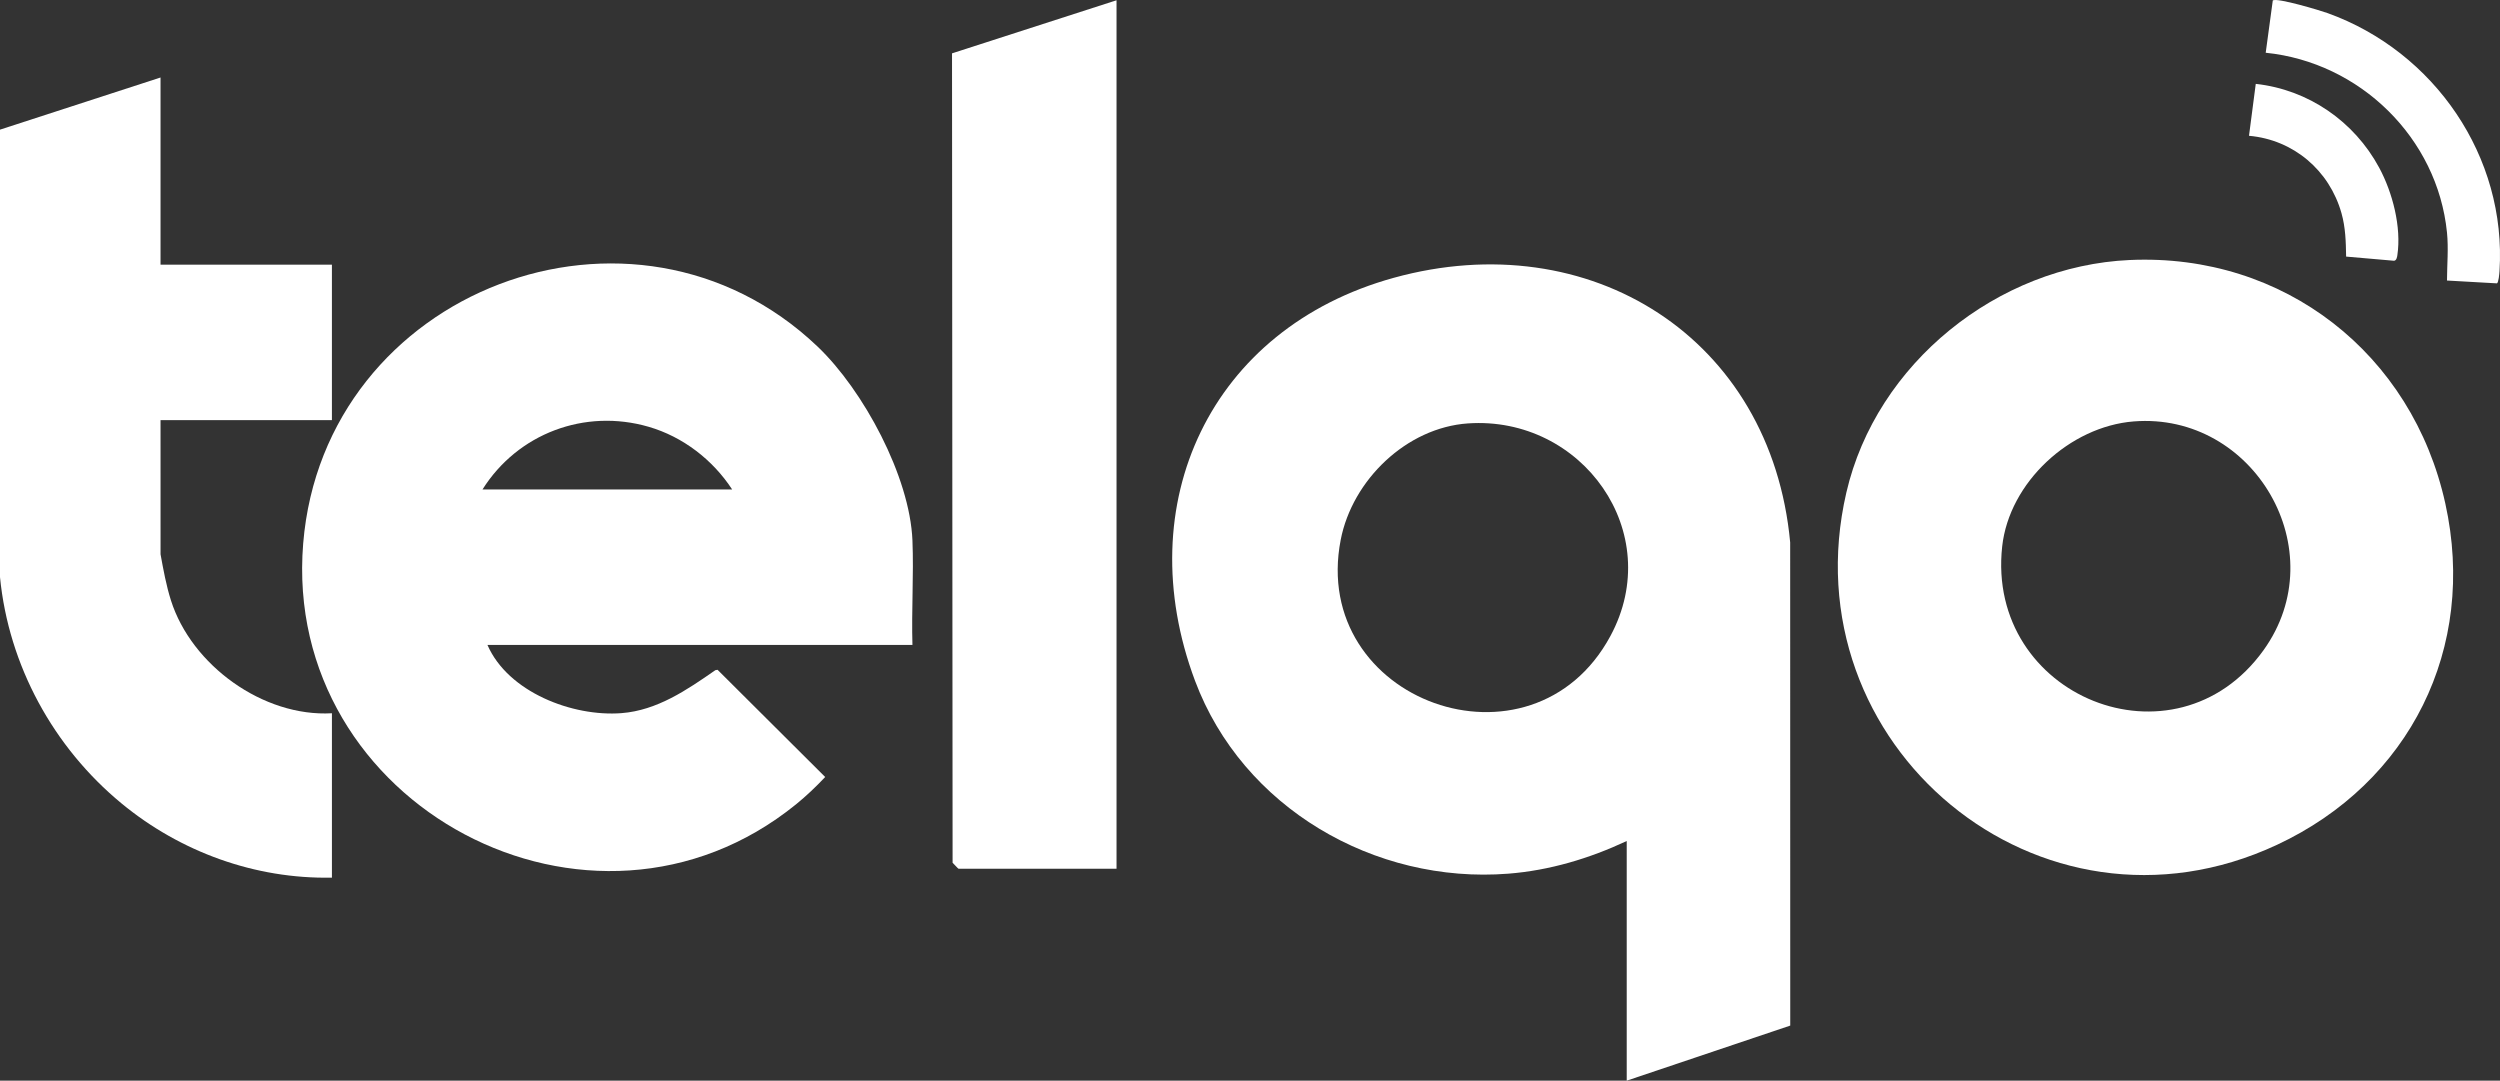<?xml version="1.0" encoding="UTF-8"?>
<svg id="Laag_2" data-name="Laag 2" xmlns="http://www.w3.org/2000/svg" viewBox="0 0 2522.59 1090.42">
  <rect x="0" y="0" width="2522.59" height="1090.42" fill="#333333" stroke="none"/>
  <g id="Laag_1-2" data-name="Laag 1">
    <g id="telco" fill="white">
      <path d="M1641.42,848.61c-37.52,17.59-77.86,29.7-119.46,32.96-135.11,10.61-268.19-66.68-316.12-194.59-66.99-178.79,15.58-355.6,200.46-406.65,198.04-54.68,380.96,60.66,400.05,267.02l.07,487.5-165,55.57v-241.81ZM1481.28,427.23c-62.12,4.26-116.73,57.16-128.45,117.41-31.74,163.2,193.05,243.73,272.12,97.15,56.41-104.57-28.65-222.44-143.67-214.56Z"/>
      <path d="M920.69,650.76h-428.84c20.74,47.66,85.94,72.66,135.32,68.82,35.95-2.8,66.07-23.47,94.65-43.35l2.24-.38,108.59,108.17c-9.23,9.76-19,19.13-29.44,27.59-206.33,167.3-518.96,1.5-497.28-263.26,20.99-256.3,333.59-374.9,518.81-198.87,46.39,44.09,93.35,131.38,95.95,195.8,1.4,34.84-1.04,70.57,0,105.48ZM738.76,493.88c-19.52-29.93-49.69-53.18-84.2-63.22-64.49-18.75-132.21,6.81-167.7,63.22h251.9Z"/>
      <path d="M2149.02,262.36c155.73-6.99,285.07,94.65,318.4,245.7,32.2,145.92-35.81,281.8-169.89,344.41-239.2,111.7-493.38-100.7-434.51-355.4,30.16-130.48,152.77-228.72,286-234.71ZM2153.02,425.23c-64.41,5.1-125.63,61.41-132.74,126.12-16.66,151.8,174.45,228.96,263.7,104.72,72.25-100.56-9.66-240.44-130.97-230.84Z"/>
      <path d="M161.98,78.2v188.85h172.93v156.88h-172.93l.02,135.38c2.85,15.59,5.69,31.36,10.48,46.48,20.79,65.53,93.11,117.86,162.44,113.91v165.87c-77.61,1.54-153.05-26-212.39-74.97C53.91,753.99,8.74,671.49,0,582.35V130.82s161.98-52.62,161.98-52.62Z"/>
      <path d="M1126.62.26v876.32h-159.44c-.42,0-4.96-5.15-5.98-6.01l-.58-816.74L1126.62.26Z"/>
      <path d="M2469.1,283.05c.07-16.22,1.62-32.25,0-48.45-9.59-95.52-87.9-171.74-182.92-181.38l7.15-52.81c4.62-2.86,47.78,10.1,55.35,12.83,107.59,38.72,180.84,144.81,173.41,260.31-.16,2.5-.92,11.8-2.63,12.36l-50.35-2.85Z"/>
      <path d="M2367.32,258.9c-.24-14.89-.6-29.37-4.68-43.79-12.19-43.14-48.29-74.08-93.32-78.09l6.82-52.39c53.07,5.84,99.31,37.8,124.5,84.49,13.52,25.06,22.61,59.91,18.38,88.36-.3,2.01-.85,5.44-3.39,5.63l-48.32-4.2Z"/>
    </g>
  </g>
</svg>